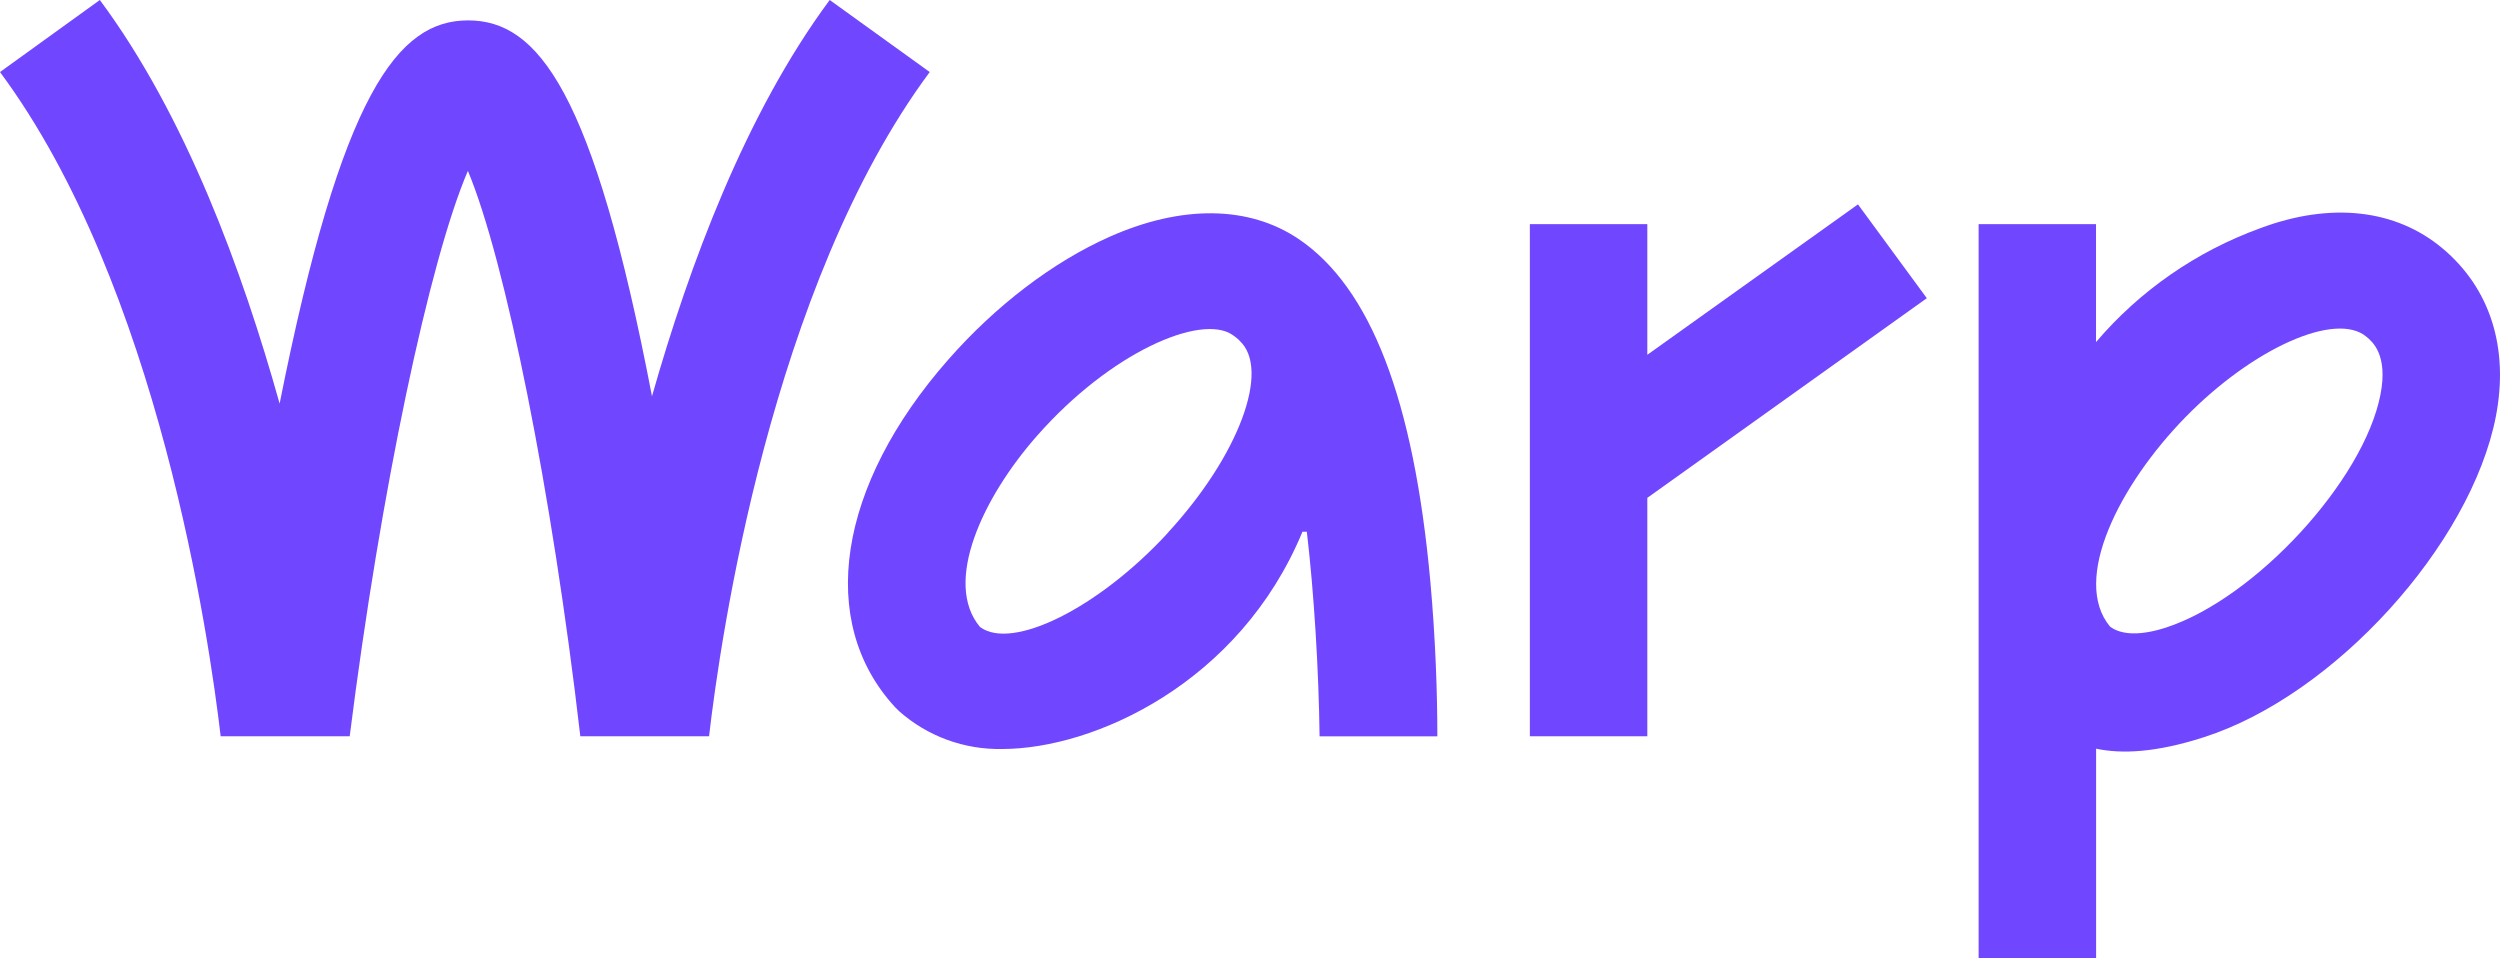 <?xml version="1.0" encoding="UTF-8"?> <svg xmlns="http://www.w3.org/2000/svg" width="120" height="46" viewBox="0 0 120 46" fill="none"> <path d="M39.826 0C35.791 5.443 33.086 12.724 31.295 19.021C28.484 4.354 25.825 0.979 22.469 0.979C19.113 0.979 16.406 4.4 13.422 19.373C11.633 12.988 8.911 5.544 4.792 0L0 3.458C7.62 13.736 10.049 30.718 10.592 35.34H16.786C18.269 23.556 20.619 12.48 22.459 8.202C24.253 12.494 26.492 23.57 27.855 35.34H34.035C34.571 30.718 36.999 13.734 44.627 3.458L39.826 0Z" fill="#7047FF"></path> <path d="M117.237 11.919C115.001 10.046 111.89 9.683 108.498 10.952C105.43 12.065 102.711 13.95 100.609 16.42V10.757H94.974V46H100.613V35.938C101.839 36.194 103.473 36.132 105.778 35.389C112.066 33.376 118.6 26.13 119.8 20C120.44 16.71 119.532 13.837 117.237 11.919ZM114.261 18.947C113.455 23.069 108.271 28.703 103.989 30.116C102.775 30.514 101.831 30.493 101.282 30.077C99.415 27.833 101.737 23.264 104.893 20.033C108.143 16.706 112.123 14.932 113.588 16.163C113.875 16.399 114.636 17.035 114.261 18.947Z" fill="#7047FF"></path> <path d="M62.333 11.472C59.948 9.864 56.727 9.826 53.264 11.364C50.557 12.566 47.809 14.653 45.522 17.256C40.19 23.314 39.192 29.868 42.972 33.953L43.168 34.146C44.522 35.343 46.285 35.988 48.103 35.952C52.506 35.952 59.507 32.794 62.518 25.524H62.728C63.079 28.514 63.3 32.192 63.34 35.344H68.993C68.993 33.299 68.906 30.663 68.655 27.893C67.857 19.175 65.79 13.806 62.333 11.472ZM56.039 25.598C52.728 29.187 48.586 31.246 47.04 30.095C45.253 27.956 47.183 23.858 49.786 20.909C53.316 16.902 57.642 15.048 59.156 16.072C59.273 16.152 59.386 16.24 59.491 16.335V16.347C61.007 17.72 59.472 21.871 56.039 25.59V25.598Z" fill="#7047FF"></path> <path d="M89.182 9.81L79.071 17.03V10.757H73.433V35.34H79.071V23.897L92.487 14.313L89.182 9.81Z" fill="#7047FF"></path> </svg> 